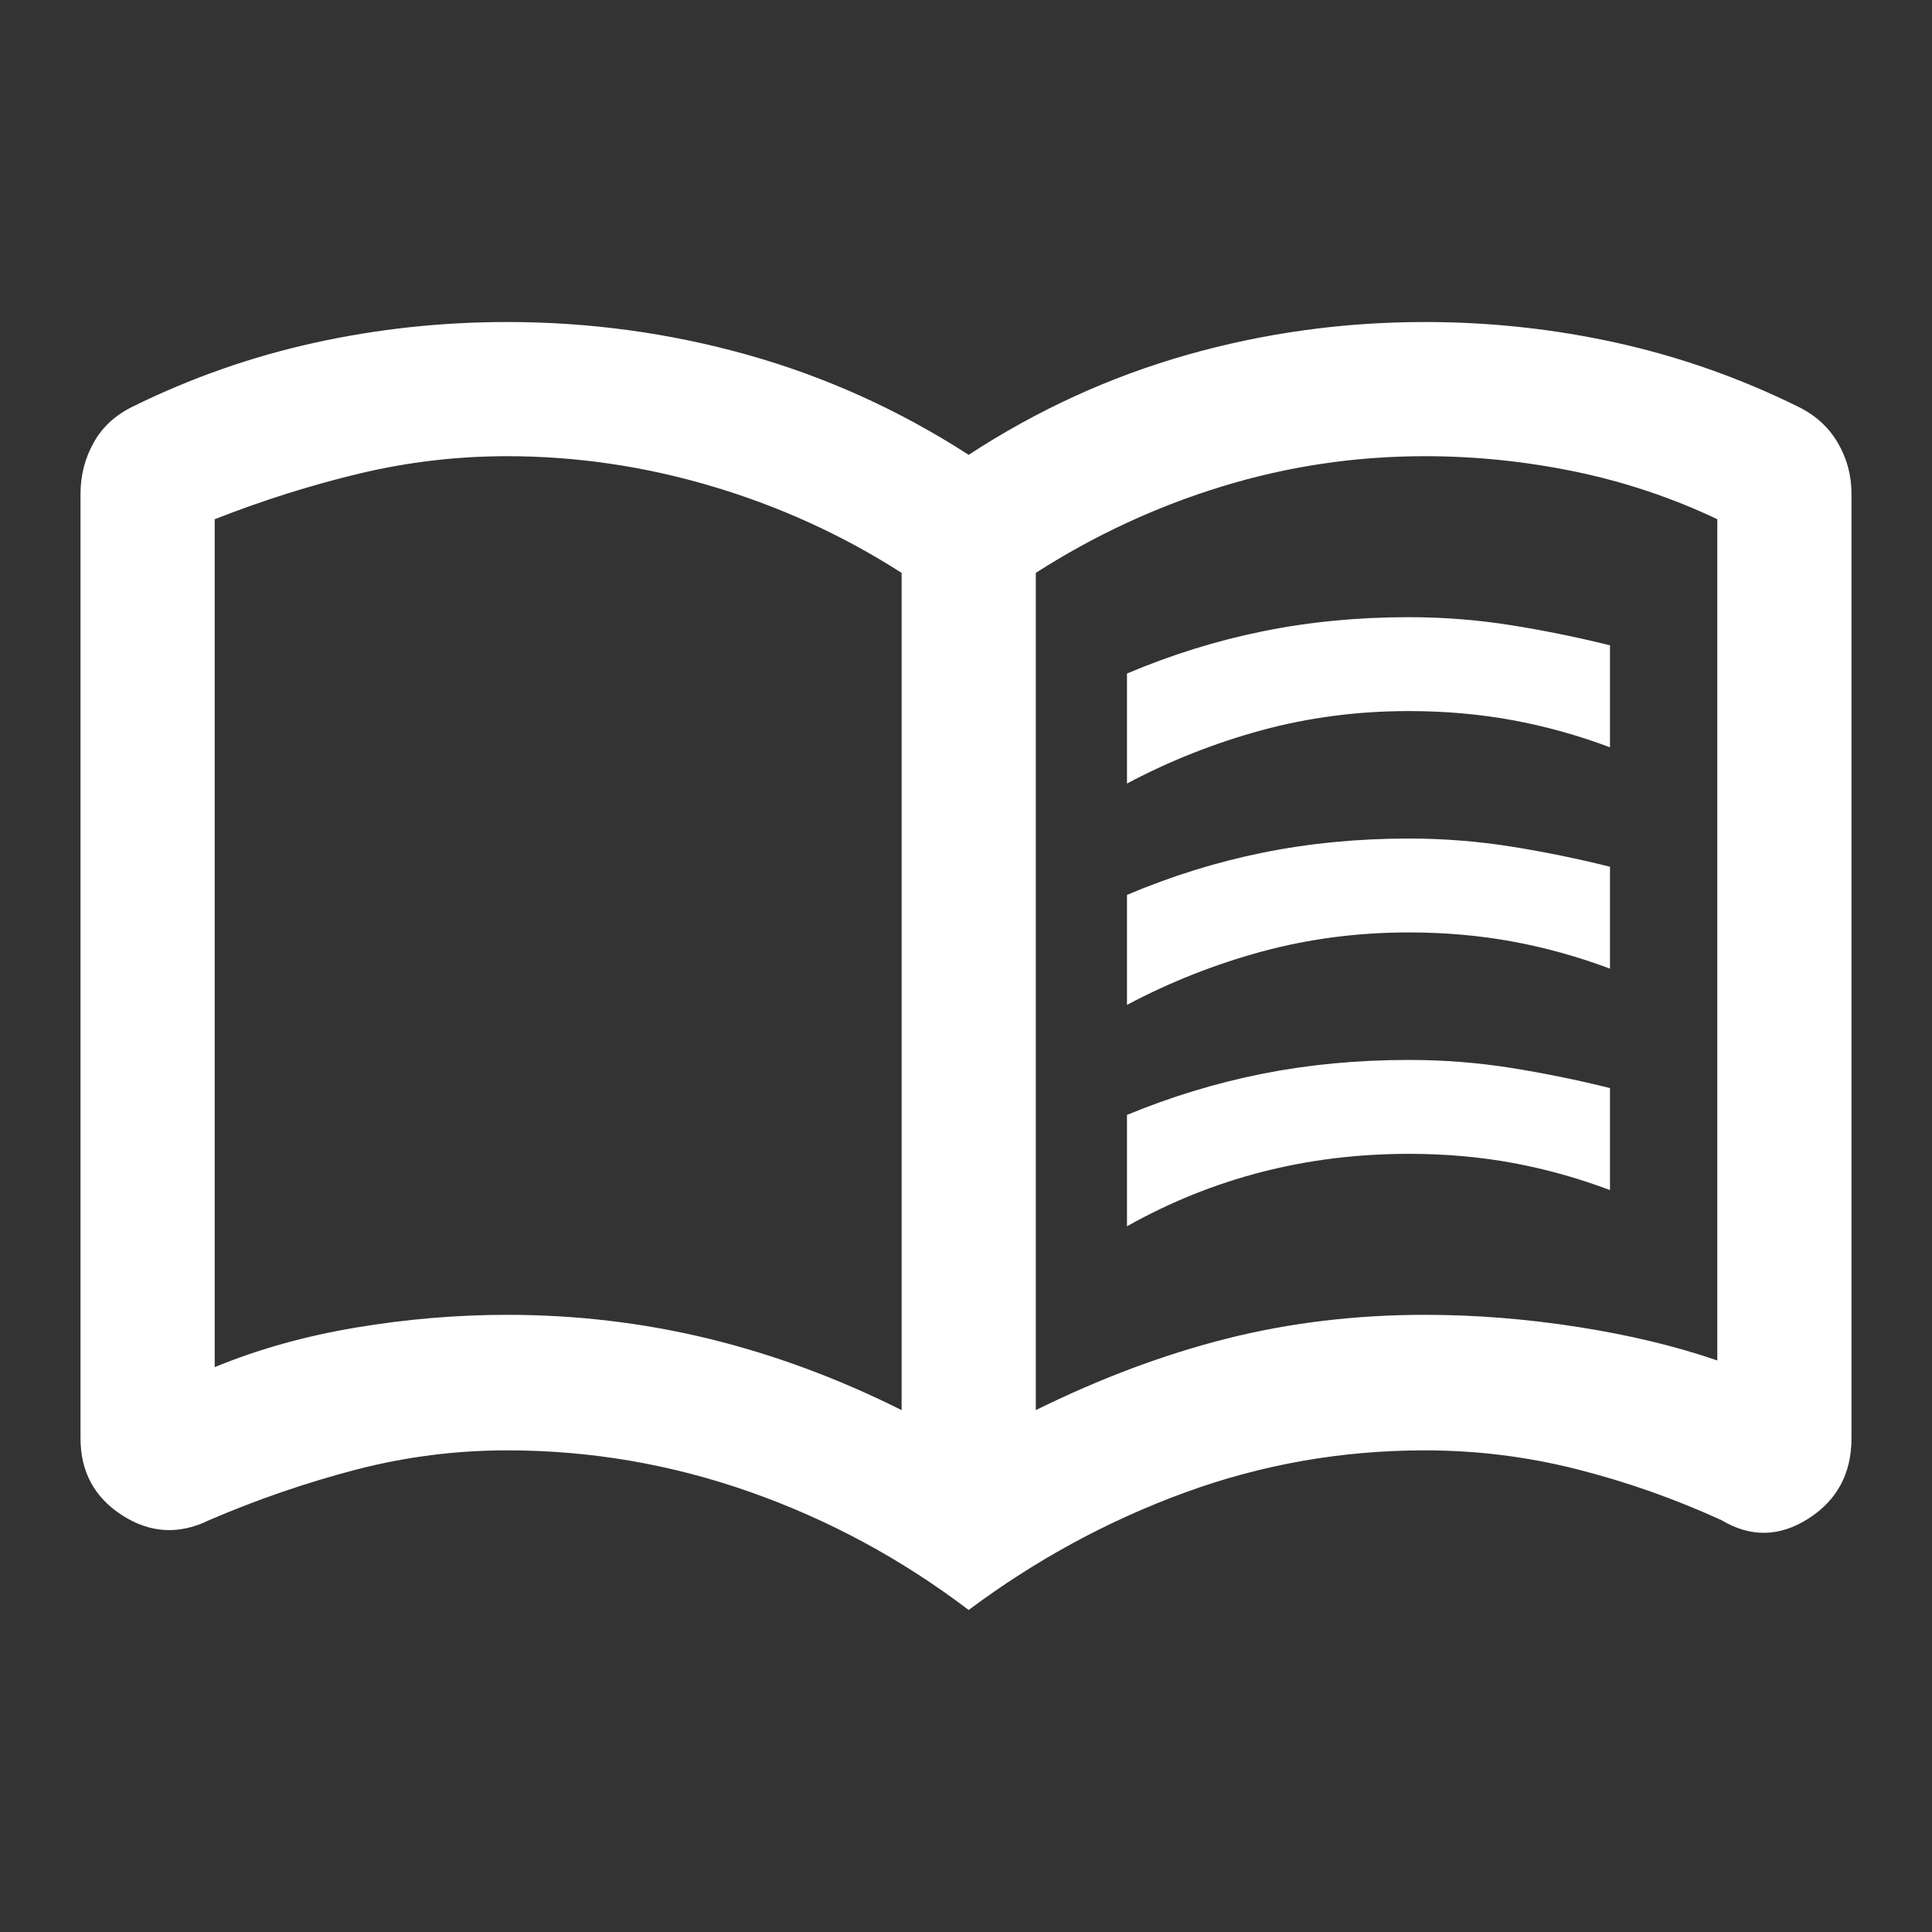 <svg preserveAspectRatio="none" width="100%" height="100%" overflow="visible" style="display: block;" viewBox="0 0 40 40" fill="none" xmlns="http://www.w3.org/2000/svg">
<rect x="0" y="0" width="40" height="40" fill="#333333" stroke="none"/>
<g id="menu_book">
<mask id="mask0_9318_11083" style="mask-type:alpha" maskUnits="userSpaceOnUse" x="0" y="0" width="40" height="40">
<rect id="Bounding box" width="40" height="40" fill="#D9D9D9"/>
</mask>
<g mask="url(#mask0_9318_11083)">
<path id="menu_book_2" d="M23.333 16.222V13.945C24.25 13.556 25.188 13.264 26.146 13.07C27.104 12.875 28.111 12.778 29.167 12.778C29.889 12.778 30.597 12.834 31.292 12.945C31.986 13.056 32.667 13.195 33.333 13.361V15.472C32.667 15.222 31.993 15.035 31.312 14.91C30.632 14.785 29.917 14.722 29.167 14.722C28.111 14.722 27.097 14.854 26.125 15.118C25.153 15.382 24.222 15.75 23.333 16.222ZM23.333 25.389V23.083C24.25 22.704 25.188 22.419 26.146 22.229C27.104 22.039 28.111 21.945 29.167 21.945C29.889 21.945 30.597 22 31.292 22.111C31.986 22.222 32.667 22.361 33.333 22.528V24.639C32.667 24.389 31.993 24.201 31.312 24.076C30.632 23.951 29.917 23.889 29.167 23.889C28.111 23.889 27.097 24.014 26.125 24.264C25.153 24.514 24.222 24.889 23.333 25.389ZM23.333 20.805V18.528C24.25 18.139 25.188 17.847 26.146 17.653C27.104 17.459 28.111 17.361 29.167 17.361C29.889 17.361 30.597 17.417 31.292 17.528C31.986 17.639 32.667 17.778 33.333 17.945V20.055C32.667 19.805 31.993 19.618 31.312 19.493C30.632 19.368 29.917 19.305 29.167 19.305C28.111 19.305 27.097 19.437 26.125 19.701C25.153 19.965 24.222 20.333 23.333 20.805ZM10.5 27.222C11.927 27.222 13.316 27.387 14.668 27.715C16.019 28.044 17.352 28.537 18.667 29.195V11.861C17.454 11.084 16.147 10.486 14.747 10.07C13.346 9.653 11.931 9.445 10.5 9.445C9.463 9.445 8.442 9.565 7.438 9.805C6.433 10.046 5.435 10.361 4.445 10.75V28.305C5.343 27.935 6.317 27.662 7.368 27.486C8.419 27.31 9.463 27.222 10.5 27.222ZM21.445 29.195C22.778 28.537 24.095 28.044 25.396 27.715C26.697 27.387 28.065 27.222 29.5 27.222C30.537 27.222 31.59 27.305 32.66 27.472C33.729 27.639 34.694 27.87 35.555 28.167V10.75C34.62 10.306 33.638 9.977 32.609 9.764C31.58 9.551 30.544 9.445 29.5 9.445C28.065 9.445 26.666 9.653 25.305 10.07C23.944 10.486 22.657 11.084 21.445 11.861V29.195ZM20.055 33.333C18.666 32.278 17.157 31.463 15.528 30.889C13.898 30.315 12.222 30.028 10.5 30.028C9.434 30.028 8.388 30.162 7.36 30.43C6.333 30.699 5.324 31.046 4.333 31.472C3.711 31.778 3.111 31.745 2.533 31.375C1.956 31.005 1.667 30.472 1.667 29.778V10.222C1.667 9.843 1.757 9.491 1.938 9.167C2.118 8.842 2.389 8.592 2.75 8.417C3.954 7.824 5.207 7.384 6.511 7.097C7.814 6.81 9.144 6.667 10.5 6.667C12.204 6.667 13.863 6.893 15.479 7.347C17.095 7.801 18.62 8.491 20.055 9.417C21.472 8.491 22.979 7.801 24.576 7.347C26.174 6.893 27.815 6.667 29.5 6.667C30.849 6.667 32.173 6.81 33.47 7.097C34.768 7.384 36.019 7.824 37.222 8.417C37.583 8.592 37.859 8.842 38.049 9.167C38.239 9.491 38.333 9.843 38.333 10.222V29.778C38.333 30.507 38.035 31.062 37.438 31.443C36.84 31.823 36.241 31.833 35.639 31.472C34.666 31.028 33.667 30.676 32.64 30.417C31.612 30.157 30.566 30.028 29.5 30.028C27.778 30.028 26.12 30.32 24.528 30.903C22.935 31.486 21.444 32.296 20.055 33.333Z" fill="white"/>
</g>
</g>
</svg>
